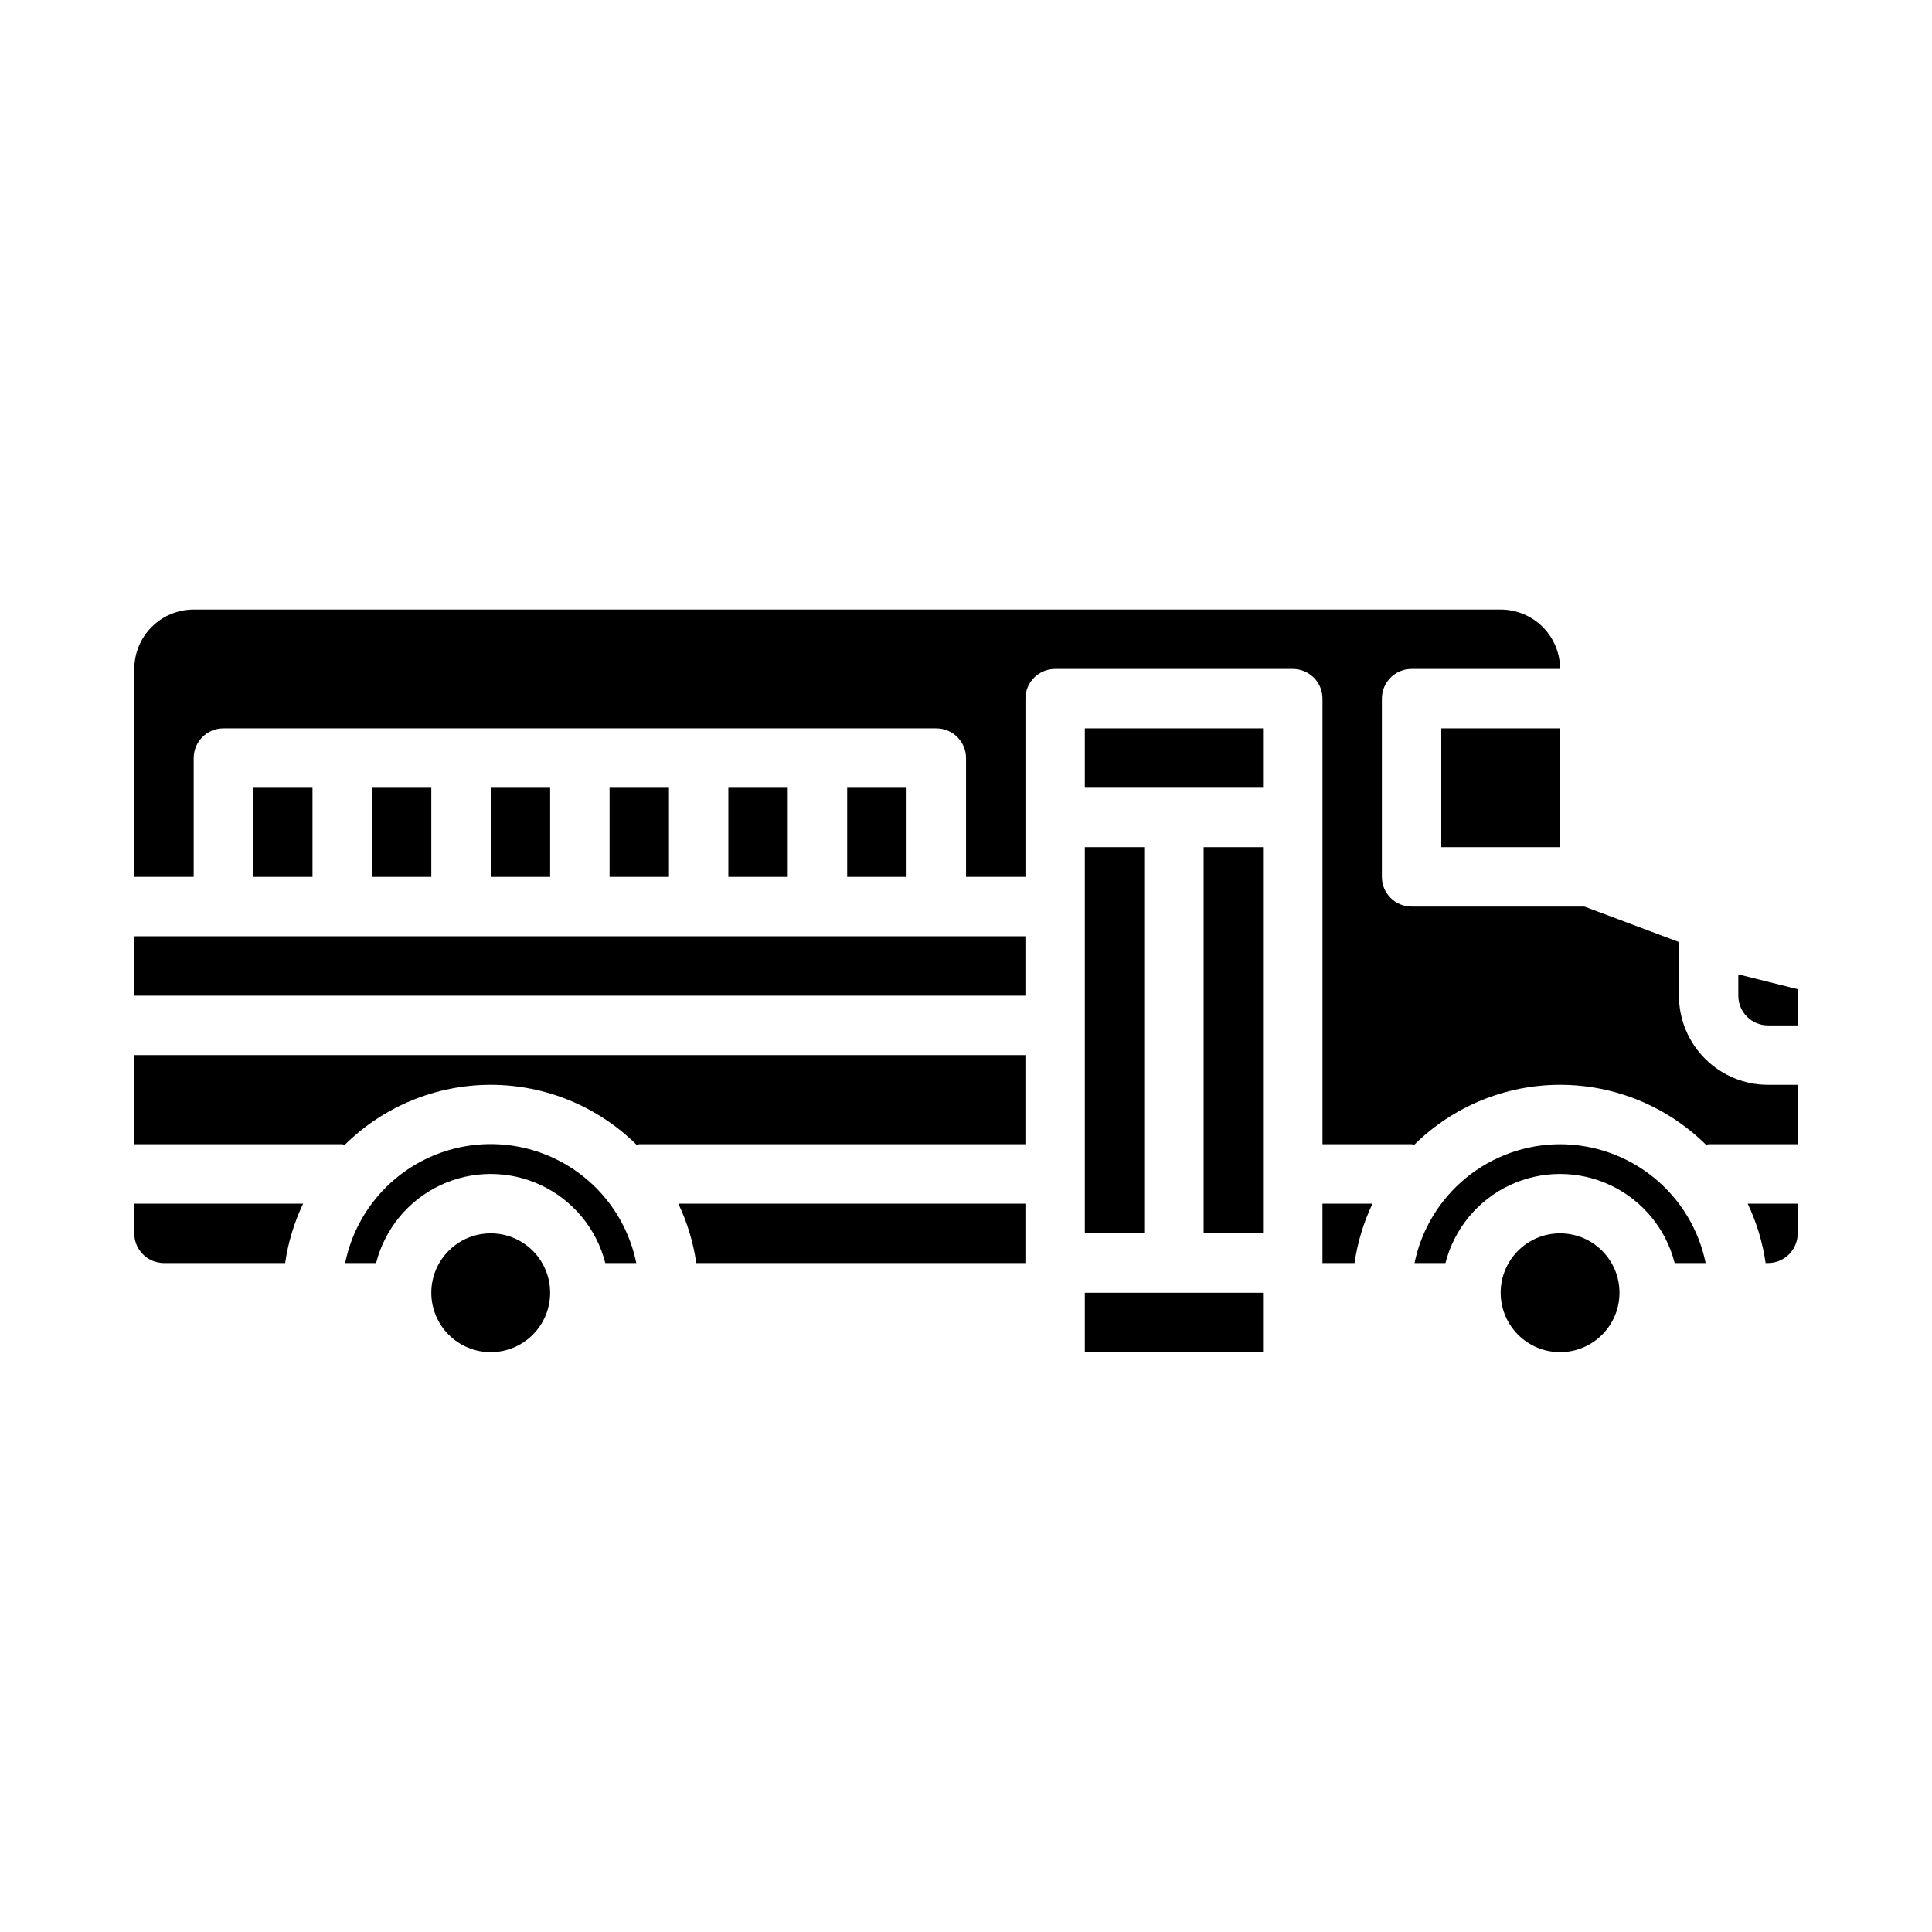 <?xml version="1.0" encoding="UTF-8"?>
<!-- Uploaded to: SVG Repo, www.svgrepo.com, Generator: SVG Repo Mixer Tools -->
<svg fill="#000000" width="800px" height="800px" version="1.1" viewBox="144 144 512 512" xmlns="http://www.w3.org/2000/svg">
 <g>
  <path d="m211.07 352.77h15.742v23.617h-15.742z"/>
  <path d="m242.56 352.77h15.742v23.617h-15.742z"/>
  <path d="m305.54 352.77h15.742v23.617h-15.742z"/>
  <path d="m274.05 352.77h15.742v23.617h-15.742z"/>
  <path d="m415.74 392.12h-236.16v15.746h236.16z"/>
  <path d="m187.45 478.72h32.117c0.785-5.457 2.391-10.766 4.766-15.742h-44.754v7.871c0 2.086 0.828 4.09 2.305 5.566 1.477 1.477 3.481 2.305 5.566 2.305z"/>
  <path d="m289.79 486.59c0 8.695-7.047 15.746-15.742 15.746s-15.746-7.051-15.746-15.746c0-8.695 7.051-15.742 15.746-15.742s15.742 7.047 15.742 15.742"/>
  <path d="m337.02 352.77h15.742v23.617h-15.742z"/>
  <path d="m415.74 462.98h-91.984c2.375 4.977 3.981 10.285 4.762 15.742h87.223z"/>
  <path d="m235.39 447.37c10.289-10.176 24.18-15.887 38.652-15.887s28.359 5.711 38.652 15.887c0.23-0.059 0.469-0.105 0.707-0.141h102.34v-23.617h-236.16v23.617h55.105c0.238 0.035 0.473 0.082 0.707 0.141z"/>
  <path d="m304.42 478.72h8.199c-2.426-11.957-10.262-22.109-21.211-27.492-10.949-5.379-23.773-5.379-34.723 0-10.949 5.383-18.781 15.535-21.211 27.492h8.195c2.309-9.066 8.547-16.629 17.008-20.617 8.461-3.988 18.262-3.988 26.727 0 8.461 3.988 14.699 11.551 17.008 20.617z"/>
  <path d="m604.67 407.87c0 2.086 0.828 4.09 2.305 5.566 1.477 1.477 3.481 2.305 5.566 2.305h7.871v-9.594l-15.742-3.938z"/>
  <path d="m557.44 447.23c-9.07 0.012-17.859 3.148-24.887 8.883-7.023 5.738-11.859 13.719-13.684 22.605h8.195c2.305-9.066 8.543-16.629 17.004-20.617 8.465-3.988 18.266-3.988 26.727 0 8.465 3.988 14.699 11.551 17.008 20.617h8.211c-1.824-8.887-6.66-16.867-13.688-22.605-7.023-5.734-15.816-8.871-24.887-8.883z"/>
  <path d="m611.91 478.72h0.629c2.09 0 4.09-0.828 5.566-2.305 1.477-1.477 2.305-3.481 2.305-5.566v-7.871h-13.262c2.371 4.977 3.977 10.285 4.762 15.742z"/>
  <path d="m588.93 407.87v-14.227l-25.047-9.391h-45.801c-4.348 0-7.871-3.523-7.871-7.871v-47.234c0-4.348 3.523-7.871 7.871-7.871h39.359c0-4.176-1.656-8.18-4.609-11.133s-6.957-4.609-11.133-4.609h-346.37c-4.176 0-8.18 1.656-11.133 4.609-2.949 2.953-4.609 6.957-4.609 11.133v55.105h15.742v-31.488c0-4.348 3.527-7.871 7.875-7.871h188.93c2.09 0 4.09 0.828 5.566 2.305 1.477 1.477 2.309 3.477 2.309 5.566v31.488h15.742v-47.234c0-4.348 3.523-7.871 7.871-7.871h62.977c2.09 0 4.09 0.832 5.566 2.305 1.477 1.477 2.305 3.481 2.305 5.566v118.08h23.617c0.238 0.035 0.477 0.082 0.711 0.141 10.289-10.176 24.176-15.887 38.648-15.887s28.363 5.711 38.652 15.887c0.234-0.059 0.473-0.105 0.711-0.141h23.617l-0.004-15.742h-7.871c-6.262 0-12.27-2.488-16.699-6.918-4.43-4.43-6.918-10.438-6.918-16.699z"/>
  <path d="m525.95 337.02h31.488v31.488h-31.488z"/>
  <path d="m573.18 486.59c0 8.695-7.051 15.746-15.746 15.746s-15.742-7.051-15.742-15.746c0-8.695 7.047-15.742 15.742-15.742s15.746 7.047 15.746 15.742"/>
  <path d="m368.51 352.77h15.742v23.617h-15.742z"/>
  <path d="m507.73 462.98h-13.266v15.742h8.504c0.785-5.457 2.391-10.766 4.762-15.742z"/>
  <path d="m431.49 455.1v15.746h15.742v-102.34h-15.742z"/>
  <path d="m431.49 502.34h47.23v-15.746h-47.23z"/>
  <path d="m478.72 470.85v-102.34h-15.742v102.34z"/>
  <path d="m478.72 337.02h-47.23v15.742h47.23z"/>
 </g>
</svg>